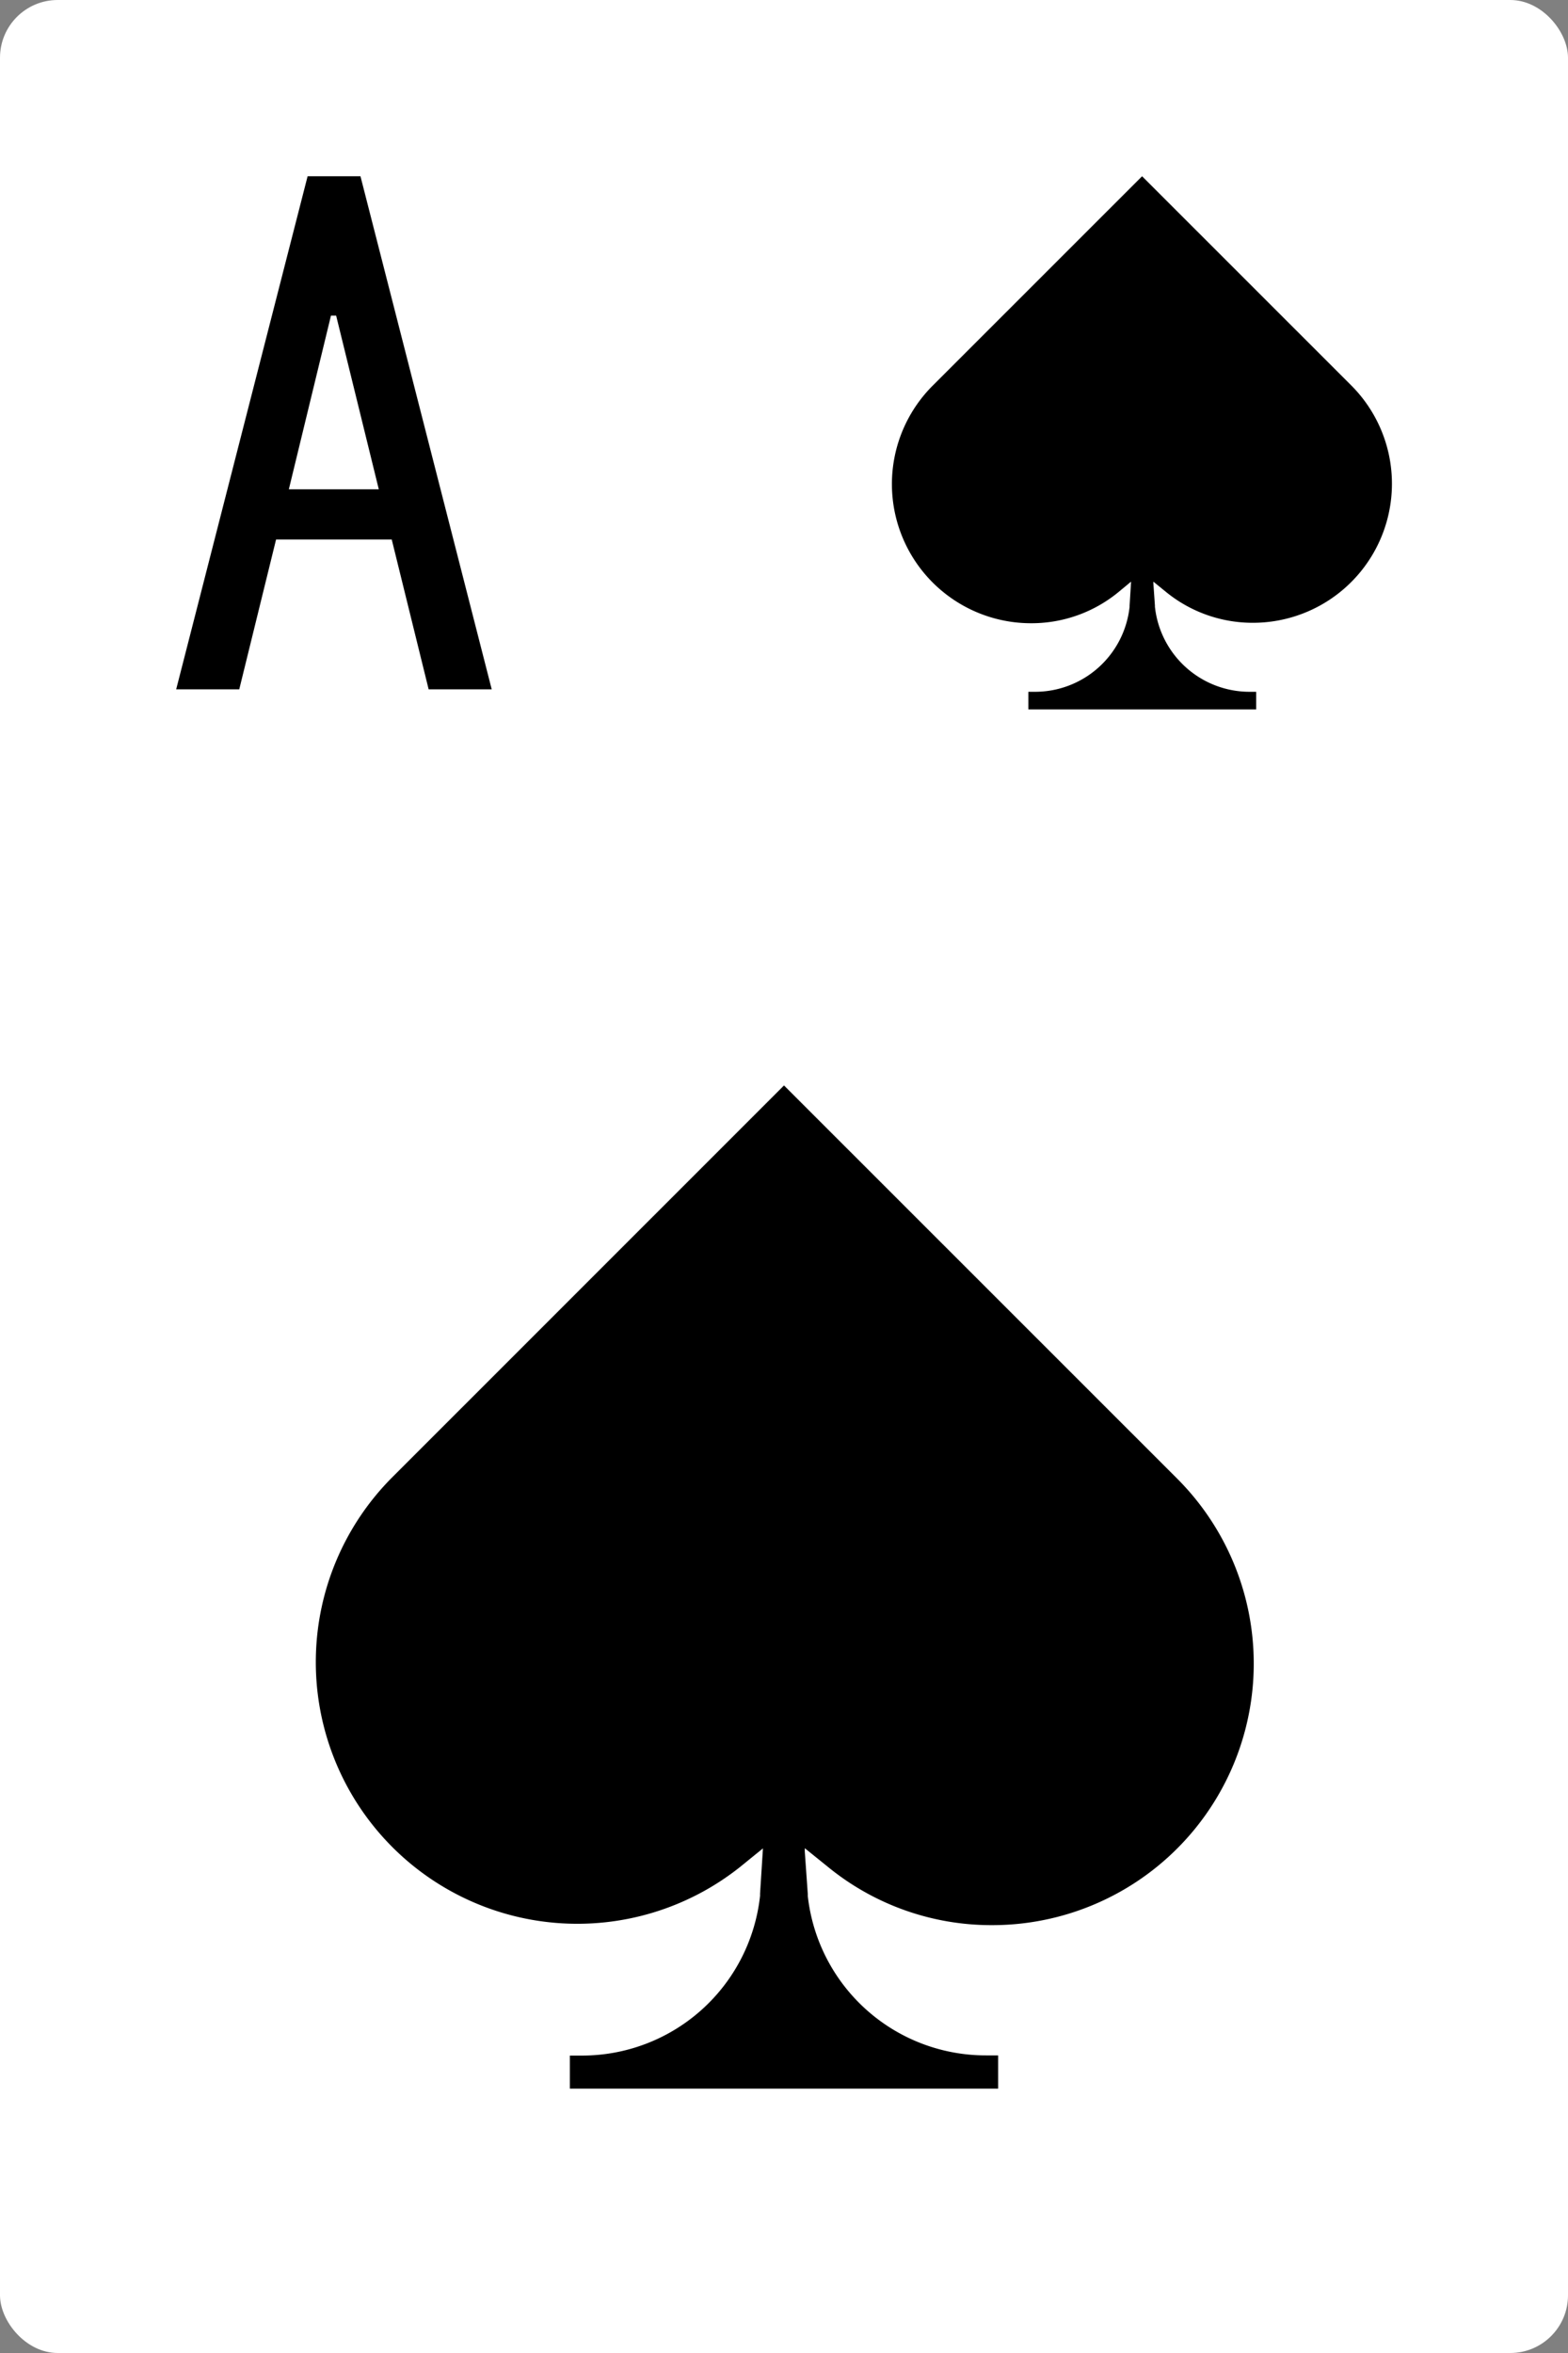 <svg xmlns="http://www.w3.org/2000/svg" viewBox="0 0 178 267" width="178" height="267"><rect x="0" y="0" width="178" height="267" fill="#808080" stroke="none"/><defs><style>.cls-1{fill:#fff;}</style></defs><g id="Capa_2" data-name="Capa 2"><g id="Ñëîé_1" data-name="Ñëîé 1"><rect class="cls-1" width="178" height="267" rx="6.55"/><path d="M27.16,78.22H20L34.92,20h6L55.82,78.22H48.66l-4.19-17H31.34Zm11-42.4h-.59l-4.78,19.7H43Z"/><path d="M112.63,218.45a29.68,29.68,0,0,0,21-50.67L89,123.17,44.38,167.78A29.69,29.69,0,0,0,84,211.86l2.61-2.12-.33,5.18a1.46,1.46,0,0,1,0,.22A20.32,20.32,0,0,1,66,233.25H64.69V237h48.62v-3.77H112A20.33,20.33,0,0,1,91.7,215.14c0-.08,0-.15,0-.23l-.34-4.8v-.39L94,211.85A29.31,29.31,0,0,0,112.63,218.45Z"/><path d="M142.22,70.67a15.78,15.78,0,0,0,11.16-26.95L129.65,20,105.92,43.72a15.79,15.79,0,0,0,11.16,27A15.54,15.54,0,0,0,127,67.16L128.4,66l-.17,2.75a.5.5,0,0,1,0,.12,10.8,10.8,0,0,1-10.78,9.63h-.71v2h25.86v-2h-.71a10.81,10.81,0,0,1-10.78-9.63.5.5,0,0,1,0-.12l-.18-2.56V66l1.4,1.14A15.56,15.56,0,0,0,142.22,70.67Z"/></g></g></svg>
